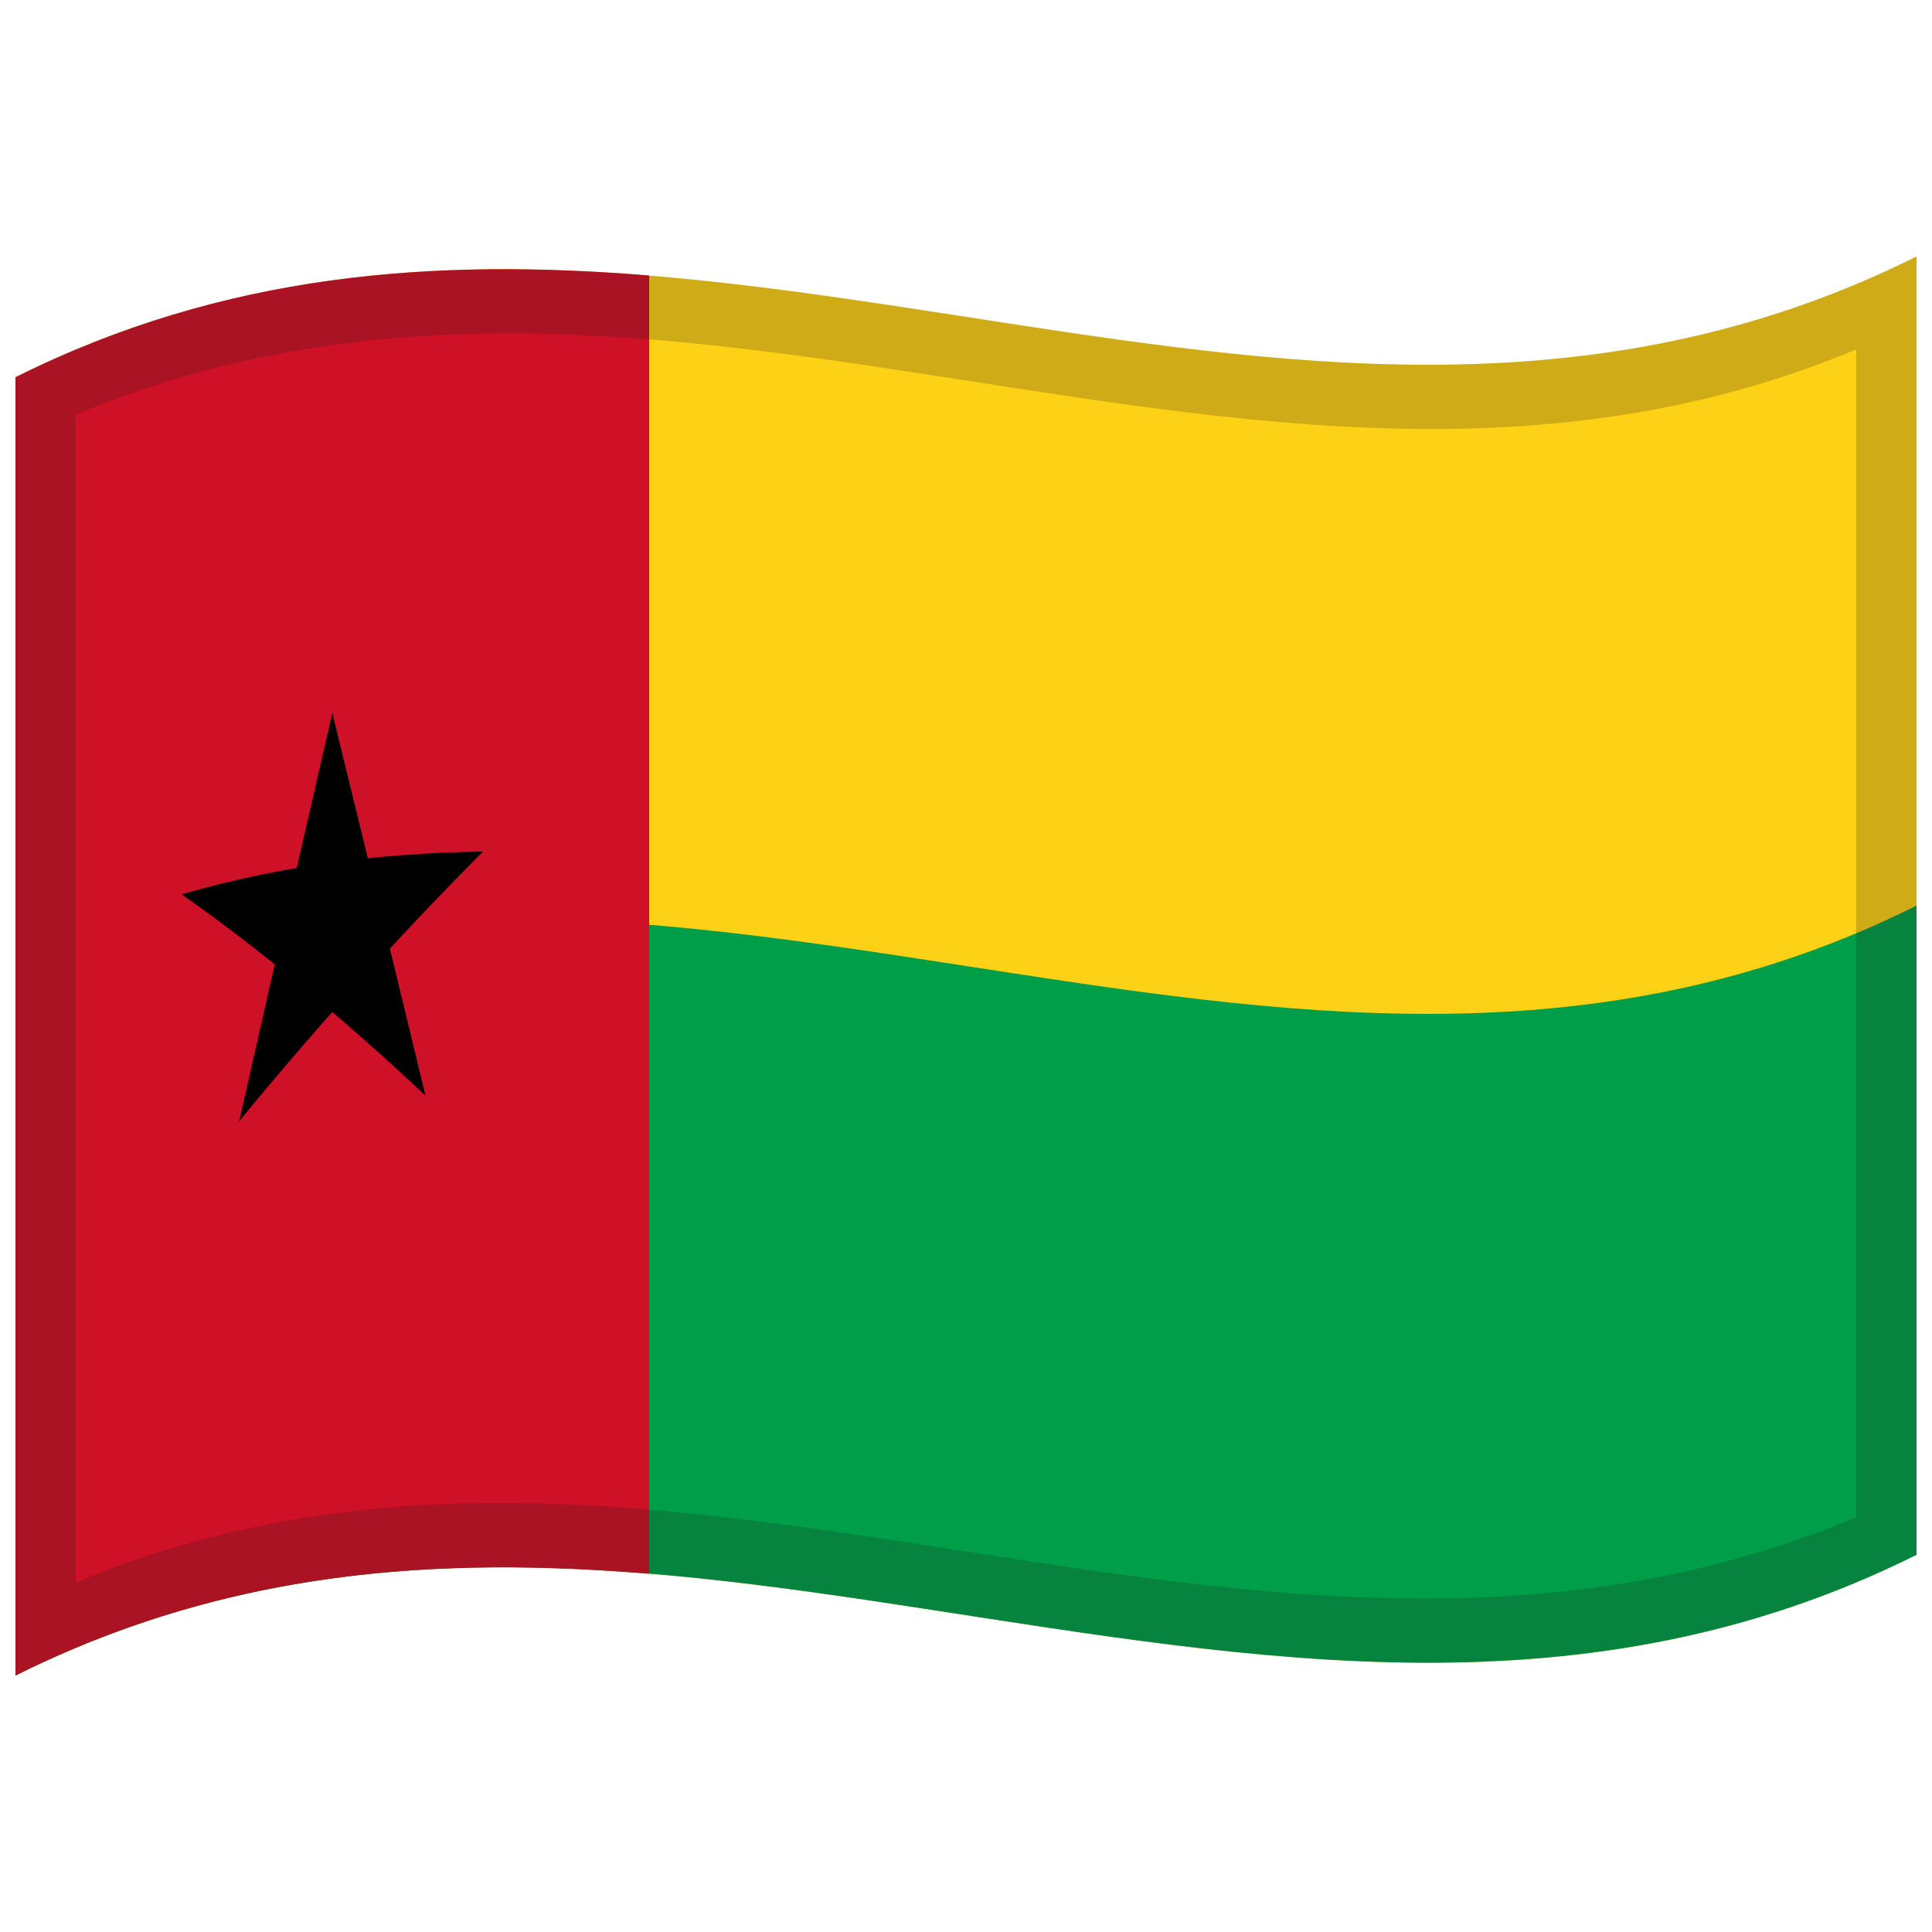 <svg xmlns="http://www.w3.org/2000/svg" version="1.0" viewBox="0 0 1000 1000">
  <defs/>
  <path fill="#fcd116" d="M8,195.25 C178.83,110.03 349.03,140.83 521.26,167.28 C676.47,191.12 833.42,211.85 992,132.75 L992,804.75 C821.17,889.97 650.97,859.17 478.74,832.72 C323.53,808.88 166.58,788.15 8,867.25 L8,195.25"/>
  <path fill="#009e49" d="M8,531.25 C178.83,446.03 349.03,476.83 521.26,503.28 C676.47,527.12 833.42,547.85 992,468.75 L992,804.75 C821.17,889.97 650.97,859.17 478.74,832.72 C323.53,808.88 166.58,788.15 8,867.25 L8,531.25"/>
  <path fill="#ce1126" d="M8,195.25 C116.32,141.21 224.41,133.48 336,142.59 L336,814.59 C227.91,805.77 119.34,811.71 8,867.25 L8,195.25"/>
  <path id="t" fill="#000" d="M172,369.05 L146.66,479.6 C159.54,482.98 172.42,486.82 185.69,491.22 L172,369.05"/>
  <path fill="#000" d="M172,369.05 L197.34,472.66 C184.46,479.6 171.58,486.92 158.31,494.95 L172,369.05"/>
  <path fill="#000" d="M249.98,440.78 C222.92,441.19 195.87,443.03 167.98,447 L167.98,503 C195.05,480.65 222.1,460.23 249.98,440.78"/>
  <path fill="#000" d="M249.98,440.78 C228.09,462.83 206.2,485.83 183.64,510.83 L159.54,468.77 C189.39,457.29 219.23,448.21 249.98,440.78"/>
  <path fill="#000" d="M220.22,567.05 L194.88,462.48 C182,469.43 169.12,476.77 155.85,484.83 C177.08,510.77 198.33,537.95 220.22,567.05"/>
  <path fill="#000" d="M220.22,567.05 C198.32,546.57 176.43,527.15 153.88,508.57 L177.99,459.77 L220.22,567.05"/>
  <path fill="#000" d="M123.78,580.39 C145.68,553.67 167.57,528.38 190.12,503.62 L166.01,461.4 L123.78,580.39"/>
  <path fill="#000" d="M123.78,580.39 L149.12,468.74 C162,472.14 174.88,476 188.15,480.42 C166.91,512.18 145.67,545.06 123.78,580.39"/>
  <path fill="#000" d="M94.02,462.89 C115.91,478.27 137.79,495.17 160.36,514 L184.46,465.37 C154.61,462.05 124.78,460.94 94.02,462.89"/>
  <path fill="#000" d="M94.02,462.89 C121.09,455.04 148.13,449.53 176.02,445.91 L176.02,501.91 C148.95,486.94 121.9,473.84 94.02,462.89"/>
  <path fill="#1A1A1A" opacity="0.2" d="M8,195.25 C178.83,110.03 349.03,140.83 521.26,167.28 C676.47,191.12 833.42,211.85 992,132.75 L992,804.75 C821.17,889.97 650.97,859.17 478.74,832.72 C323.53,808.88 166.58,788.15 8,867.25 L8,195.25 M39.25,214.64 L39.25,819.14 C345.81,690.88 650.43,915.18 960.75,785.36 L960.75,180.86 C654.19,309.12 349.57,84.82 39.25,214.64"/>
</svg>

